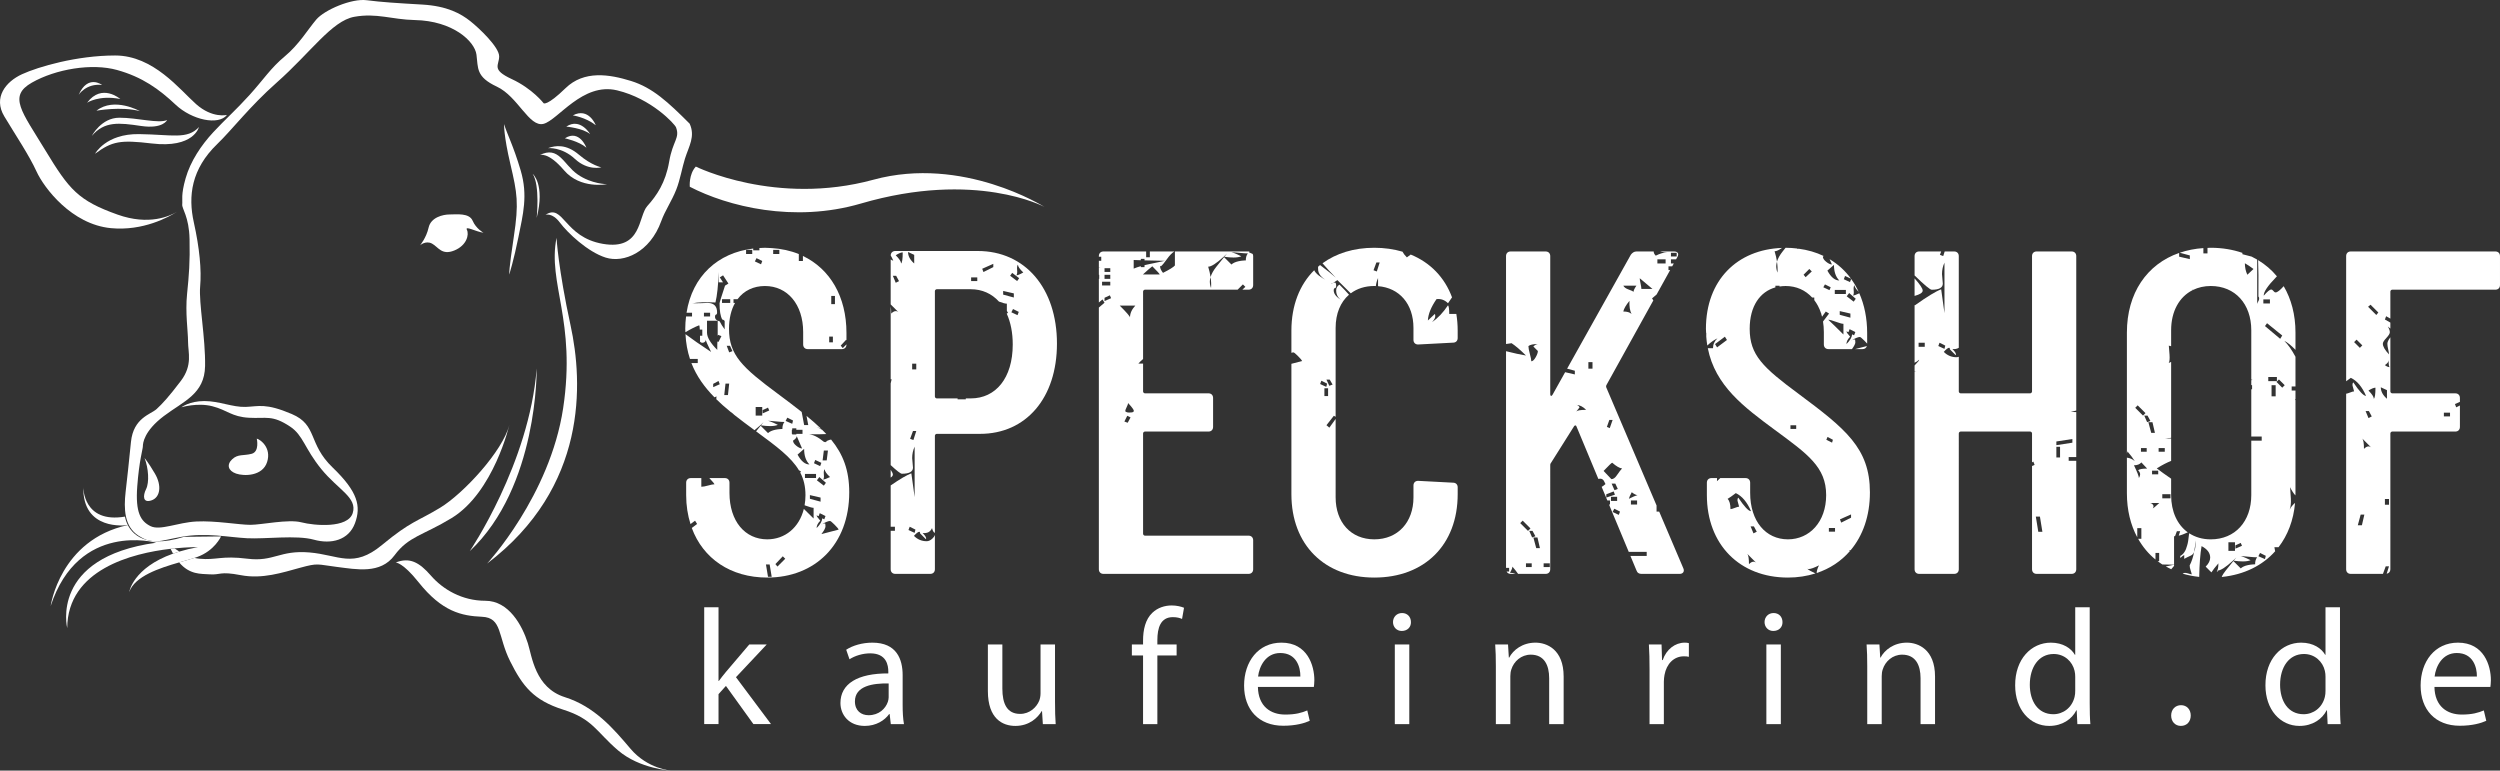 <?xml version="1.0" encoding="UTF-8"?> <svg xmlns="http://www.w3.org/2000/svg" xmlns:xlink="http://www.w3.org/1999/xlink" version="1.1" id="Layer_1" x="0px" y="0px" width="467.585px" height="144.13px" viewBox="0 0 467.585 144.13" xml:space="preserve"><rect x="0" y="0" width="467.585" height="144.13" fill="#333333" stroke="none"/> <g> <path fill="#FFFFFF" d="M134.387,127.368h0.062c0.369-0.523,0.893-1.17,1.323-1.692l4.371-5.141h3.262l-5.755,6.125l6.556,8.771 h-3.293l-5.14-7.141l-1.385,1.539v5.602h-2.678V113.58h2.678V127.368z"></path> <path fill="#FFFFFF" d="M166.61,135.432l-0.216-1.877h-0.092c-0.831,1.169-2.431,2.216-4.555,2.216 c-3.016,0-4.555-2.124-4.555-4.278c0-3.601,3.201-5.57,8.956-5.54v-0.308c0-1.231-0.338-3.447-3.385-3.447 c-1.385,0-2.832,0.431-3.878,1.108l-0.616-1.785c1.231-0.8,3.016-1.323,4.894-1.323c4.555,0,5.663,3.108,5.663,6.094v5.57 c0,1.293,0.062,2.555,0.246,3.57H166.61z M166.209,127.83c-2.955-0.062-6.309,0.461-6.309,3.354c0,1.754,1.169,2.585,2.554,2.585 c1.939,0,3.17-1.23,3.601-2.493c0.092-0.276,0.154-0.584,0.154-0.861V127.83z"></path> <path fill="#FFFFFF" d="M197.325,131.369c0,1.539,0.031,2.893,0.123,4.063h-2.4L194.893,133h-0.062 c-0.708,1.2-2.277,2.771-4.924,2.771c-2.339,0-5.14-1.293-5.14-6.525v-8.71h2.708v8.249c0,2.831,0.862,4.739,3.324,4.739 c1.816,0,3.078-1.262,3.57-2.462c0.154-0.4,0.246-0.893,0.246-1.385v-9.142h2.708V131.369z"></path> <path fill="#FFFFFF" d="M213.79,135.432v-12.834h-2.093v-2.063h2.093v-0.707c0-2.093,0.461-4.001,1.723-5.202 c1.016-0.984,2.37-1.385,3.632-1.385c0.954,0,1.785,0.216,2.308,0.431l-0.369,2.094c-0.4-0.186-0.954-0.339-1.724-0.339 c-2.308,0-2.893,2.031-2.893,4.309v0.8h3.601v2.063h-3.601v12.834H213.79z"></path> <path fill="#FFFFFF" d="M235.272,128.476c0.062,3.663,2.4,5.171,5.109,5.171c1.938,0,3.108-0.339,4.124-0.77l0.461,1.939 c-0.954,0.431-2.585,0.923-4.955,0.923c-4.586,0-7.324-3.016-7.324-7.51c0-4.493,2.646-8.032,6.986-8.032 c4.862,0,6.155,4.277,6.155,7.017c0,0.555-0.062,0.985-0.093,1.262H235.272z M243.212,126.537c0.03-1.724-0.708-4.401-3.755-4.401 c-2.739,0-3.939,2.524-4.155,4.401H243.212z"></path> <path fill="#FFFFFF" d="M263.893,116.35c0.031,0.924-0.646,1.662-1.724,1.662c-0.954,0-1.631-0.738-1.631-1.662 c0-0.954,0.708-1.692,1.692-1.692C263.247,114.657,263.893,115.396,263.893,116.35z M260.877,135.432v-14.896h2.708v14.896H260.877 z"></path> <path fill="#FFFFFF" d="M279.775,124.567c0-1.539-0.031-2.801-0.123-4.032h2.4l0.153,2.463h0.062 c0.739-1.416,2.463-2.801,4.925-2.801c2.062,0,5.263,1.23,5.263,6.34v8.895h-2.708v-8.587c0-2.4-0.893-4.401-3.447-4.401 c-1.785,0-3.17,1.263-3.632,2.771c-0.123,0.338-0.185,0.8-0.185,1.262v8.956h-2.708V124.567z"></path> <path fill="#FFFFFF" d="M308.52,125.183c0-1.754-0.031-3.262-0.123-4.647h2.369l0.093,2.924h0.123c0.677-2,2.309-3.262,4.124-3.262 c0.308,0,0.523,0.03,0.77,0.092v2.555c-0.277-0.062-0.554-0.092-0.924-0.092c-1.908,0-3.262,1.446-3.631,3.478 c-0.062,0.369-0.123,0.8-0.123,1.262v7.94h-2.678V125.183z"></path> <path fill="#FFFFFF" d="M333.386,116.35c0.031,0.924-0.646,1.662-1.724,1.662c-0.954,0-1.631-0.738-1.631-1.662 c0-0.954,0.708-1.692,1.692-1.692C332.74,114.657,333.386,115.396,333.386,116.35z M330.371,135.432v-14.896h2.708v14.896H330.371z "></path> <path fill="#FFFFFF" d="M349.237,124.567c0-1.539-0.031-2.801-0.123-4.032h2.4l0.153,2.463h0.062 c0.739-1.416,2.463-2.801,4.925-2.801c2.062,0,5.263,1.23,5.263,6.34v8.895h-2.708v-8.587c0-2.4-0.893-4.401-3.447-4.401 c-1.785,0-3.17,1.263-3.632,2.771c-0.123,0.338-0.185,0.8-0.185,1.262v8.956h-2.708V124.567z"></path> <path fill="#FFFFFF" d="M390.846,113.58v18.005c0,1.323,0.031,2.831,0.123,3.847h-2.432l-0.123-2.585h-0.062 c-0.831,1.662-2.646,2.924-5.078,2.924c-3.601,0-6.37-3.047-6.37-7.571c-0.031-4.955,3.047-8.002,6.678-8.002 c2.278,0,3.816,1.077,4.494,2.277h0.062v-8.895H390.846z M388.138,126.599c0-0.339-0.031-0.8-0.123-1.139 c-0.4-1.724-1.878-3.14-3.909-3.14c-2.801,0-4.463,2.463-4.463,5.756c0,3.016,1.478,5.509,4.401,5.509 c1.816,0,3.478-1.2,3.971-3.231c0.092-0.369,0.123-0.738,0.123-1.17V126.599z"></path> <path fill="#FFFFFF" d="M406.081,133.831c0-1.139,0.77-1.938,1.847-1.938s1.815,0.8,1.815,1.938c0,1.108-0.708,1.939-1.847,1.939 C406.819,135.771,406.081,134.939,406.081,133.831z"></path> <path fill="#FFFFFF" d="M437.657,113.58v18.005c0,1.323,0.031,2.831,0.123,3.847h-2.432l-0.123-2.585h-0.062 c-0.831,1.662-2.646,2.924-5.078,2.924c-3.601,0-6.37-3.047-6.37-7.571c-0.031-4.955,3.047-8.002,6.678-8.002 c2.278,0,3.816,1.077,4.494,2.277h0.062v-8.895H437.657z M434.949,126.599c0-0.339-0.031-0.8-0.123-1.139 c-0.4-1.724-1.878-3.14-3.909-3.14c-2.801,0-4.463,2.463-4.463,5.756c0,3.016,1.478,5.509,4.401,5.509 c1.816,0,3.478-1.2,3.971-3.231c0.092-0.369,0.123-0.738,0.123-1.17V126.599z"></path> <path fill="#FFFFFF" d="M455.323,128.476c0.062,3.663,2.4,5.171,5.109,5.171c1.938,0,3.108-0.339,4.124-0.77l0.461,1.939 c-0.954,0.431-2.585,0.923-4.955,0.923c-4.586,0-7.324-3.016-7.324-7.51c0-4.493,2.646-8.032,6.986-8.032 c4.862,0,6.155,4.277,6.155,7.017c0,0.555-0.062,0.985-0.093,1.262H455.323z M463.263,126.537c0.03-1.724-0.708-4.401-3.755-4.401 c-2.739,0-3.939,2.524-4.155,4.401H463.263z"></path> </g> <path fill="#FFFFFF" d="M128.991,23.135c-4.045-4.046-6.936-6.743-10.98-7.995c-4.047-1.253-8.766-2.023-12.235,1.349 c-3.467,3.371-4.092,2.826-4.092,2.826s-2.082-2.715-5.972-4.525c-3.891-1.809-2.352-2.533-2.352-4.253 c0-1.719-3.711-5.249-5.43-6.606c-1.72-1.358-4.253-2.805-8.959-3.077c-4.707-0.271-7.603-0.452-10.408-0.814 c-2.804-0.363-7.875,1.809-9.412,3.619c-1.539,1.81-3.258,4.706-5.883,6.878c-2.623,2.172-3.982,4.344-6.605,7.24 c-2.625,2.896-4.526,4.525-6.787,6.968c-2.264,2.443-4.254,5.429-5.158,8.597c-0.907,3.167-0.545,4.073-0.635,4.887 c-0.09,0.815,1.279,2.254,1.369,6.507c0.092,4.253-0.102,6.705-0.463,10.234c-0.363,3.53,0.182,6.969,0.182,8.96 c0,1.991,0.904,4.344-1.358,7.33c-2.263,2.986-3.439,4.253-4.525,5.25c-1.086,0.994-4.342,1.627-4.795,6.151 s-0.635,6.153-0.996,9.321c-0.361,3.168-0.272,6.516,2.443,8.234c0.559,0.354,1.036,0.6,1.483,0.768 c0.574,0.155,1.232,0.249,1.98,0.264c1.087-0.086,2.405-0.456,4.592-0.85c4.523-0.814,8.777,0.09,12.217,0.271 c3.437,0.182,9.23-0.634,12.488,0.271s6.516,0.091,7.691-3.076c1.176-3.168,0.543-5.883-4.162-10.408 c-4.707-4.523-2.773-7.939-7.66-10.021c-4.887-2.08-6.162-1.42-8.605-1.329c-2.444,0.091-4.938-1.095-7.744-1.095 c-2.805,0-4.303,1.172-4.303,1.172s3.004-0.924,5.81-0.198c2.805,0.724,3.588,1.97,6.846,2.151s4.318-0.584,7.682,1.646 c2.474,1.641,2.674,4.063,5.841,7.954c3.166,3.891,6.782,5.329,5.875,8.226c-0.904,2.896-7.16,2.365-9.603,1.732 c-2.443-0.635-7.461,0.469-9.543,0.469s-6.563-0.807-10.092-0.626c-3.529,0.18-6.795,1.767-8.603,0.86 c-1.811-0.904-2.825-2.525-2.461-7.412c0.361-4.887,1.052-6.984,1.052-7.527s0.2-2.826,3.911-5.632 c3.711-2.805,7.634-4.114,7.724-9.364c0.09-5.249-1.193-11.795-0.922-14.872c0.272-3.078-0.103-7.141-1.189-12.027 c-1.086-4.887-0.471-9.953,4.414-14.65c2.689-2.586,6.055-7.014,11.086-11.462C58.116,9.819,62.057,3.901,66.262,3.143 C70.47,2.386,73.27,3.661,77.589,3.75c7.091,0.145,11.189,3.947,11.527,6.471c0.336,2.523-0.137,4.135,3.816,5.985 c3.955,1.851,6.026,7.632,8.721,6.958c2.697-0.675,7.297-7.81,13.752-6.269c6.453,1.541,10.809,6.318,11.035,6.923 c0.764,2.038-0.609,2.472-1.284,6.421c-0.675,3.949-2.352,6.368-4.087,8.294c-1.734,1.927-0.971,8.33-8.293,7.078 c-7.32-1.252-7.385-7.642-10.756-5.426c0,0,1.252-0.482,2.698,1.445c1.443,1.926,5.201,5.49,8.572,6.55 c3.371,1.059,8.271-0.96,10.39-6.836c0.709-1.968,1.924-3.655,2.811-5.904c0.71-1.798,1.111-4.167,1.617-5.763 C128.857,27.309,130.076,25.53,128.991,23.135"></path> <path fill="#FFFFFF" d="M91.104,105.408c18.842-14.295,17.934-33.862,15.615-44.53c-2.318-10.668-2.629-16.389-2.629-16.389 c-1.701,8.502,3.711,15.462,1.239,31.851C102.854,92.729,91.104,105.408,91.104,105.408"></path> <path fill="#FFFFFF" d="M100.379,68.92C98.988,86.7,87.856,103.09,87.856,103.09C100.69,91.029,100.379,68.92,100.379,68.92"></path> <path fill="#FFFFFF" d="M39.153,107.419c2.164,0.154,1.855-0.619,5.877,0.154c4.019,0.773,7.73-0.464,11.131-1.392 c3.402-0.928,3.092-0.618,6.803-0.154c3.71,0.464,8.195,1.392,10.824-2.164c2.629-3.557,5.316-3.705,10.668-6.958 c7.884-4.793,10.822-17.472,10.822-17.472c-1.236,4.948-8.615,12.895-12.943,15.523c-4.33,2.629-5.461,2.479-10.873,6.962 c-5.411,4.484-8.041,1.872-13.608,1.407c-5.566-0.463-6.629,1.793-11.578,1.174c-4.947-0.619-5.75,0.309-8.996,0 c-0.312-0.029-0.615-0.086-0.913-0.154c-0.802,0.26-1.792,0.534-2.87,0.844C35.475,107.515,37.564,107.306,39.153,107.419"></path> <path fill="#FFFFFF" d="M32.645,102.563c-0.241,0.024-0.488,0.051-0.742,0.081c0.153,0.322,0.308,0.622,0.464,0.902 c0.373-0.134,0.765-0.261,1.173-0.384C33.207,102.961,32.909,102.757,32.645,102.563"></path> <path fill="#FFFFFF" d="M47.057,84.879c-1.535,0.398-2.559,0-3.639,1.024c-1.082,1.022-0.74,2.161,0.739,2.673 c1.478,0.512,4.947,0.512,5.8-2.16c0.854-2.674-1.25-4.209-1.933-4.379C48.024,82.037,48.592,84.481,47.057,84.879"></path> <path fill="#FFFFFF" d="M28.346,93.581c1.65-0.568,1.934-2.787,0.627-5.005c-1.309-2.219-1.934-2.9-1.934-2.9 c0.739,1.877,0.911,4.55,0.284,5.801C26.698,92.727,26.698,94.149,28.346,93.581"></path> <path fill="#FFFFFF" d="M95.245,51.34c0,0,0.855-2.674,1.711-6.952c0.855-4.277,1.818-7.807,0.428-12.512 c-1.391-4.706-2.567-6.845-3.102-8.663c0,0-0.105,2.032,1.178,7.486c1.283,5.454,1.603,7.272,0.64,13.582 C95.138,50.591,95.245,51.34,95.245,51.34"></path> <path fill="#FFFFFF" d="M99.629,32.517c1.391,2.139,0.748,8.235,0.748,8.235C101.981,34.442,99.629,32.517,99.629,32.517"></path> <path fill="#FFFFFF" d="M90.432,43.533c0,0-1.391-0.748-2.031-2.246c-0.643-1.497-2.996-1.176-4.28-1.176 c-1.283,0-3.529,0.535-3.957,2.46c-0.427,1.924-1.603,3.315-1.603,3.315s1.068-0.962,2.246-0.321 c1.176,0.642,1.816,2.246,4.17,1.283c2.353-0.962,2.781-2.994,2.353-3.85C86.903,42.143,88.934,43.319,90.432,43.533"></path> <path fill="#FFFFFF" d="M105.497,31.853c3.064,3.588,8.031,2.593,8.031,2.593s-2.888,0-5.513-1.838 c-2.627-1.838-3.5-5.426-7.09-3.588C100.924,29.02,102.434,28.265,105.497,31.853"></path> <path fill="#FFFFFF" d="M102.499,27.708c0,0,2.576-0.264,5.025,2.012c2.452,2.276,4.954,1.576,4.954,1.576s-1.838-0.351-4.202-2.363 C105.913,26.919,103.898,27.184,102.499,27.708"></path> <path fill="#FFFFFF" d="M109.676,27.62c0,0-1.312-3.501-4.025-1.75C105.651,25.87,108.272,26.412,109.676,27.62"></path> <path fill="#FFFFFF" d="M110.375,25.082c0,0-1.836-3.151-4.463-1.4C105.913,23.682,109.019,23.958,110.375,25.082"></path> <path fill="#FFFFFF" d="M107.139,21.581c0,0,2.412,0.351,4.287,1.838C111.426,23.418,110.116,20.006,107.139,21.581"></path> <path fill="#FFFFFF" d="M33.104,39.605c0.334-0.203,0.514-0.347,0.514-0.347S33.435,39.395,33.104,39.605"></path> <path fill="#FFFFFF" d="M20.752,42.672c6.038,0.575,10.829-2.093,12.351-3.067c-1.334,0.813-5.247,2.629-11.126,0.529 c-7.352-2.626-9.014-4.639-13.477-11.99c-4.465-7.352-7.002-10.152-2.539-12.69c4.465-2.538,11.203-3.677,15.93-2.364 c4.724,1.313,7.875,3.589,10.939,6.477c3.063,2.888,8.051,3.938,9.627,1.925c0,0-2.713,0.701-5.775-2.012 c-3.065-2.714-7.967-9.102-15.143-9.102c-7.176,0-14.351,2.1-17.416,3.5c-3.062,1.4-5.424,4.377-3.324,7.877 c2.099,3.5,4.637,7.264,6.037,10.327S13.4,41.972,20.752,42.672"></path> <path fill="#FFFFFF" d="M28.368,26.832c7.912,0.945,8.838-3.063,8.838-3.063c-2.188,2.362-4.988,1.4-11.201,1.313 c-6.215-0.088-8.227,3.675-8.227,3.675C20.959,26.416,22.502,26.131,28.368,26.832"></path> <path fill="#FFFFFF" d="M26.374,23.559c4.115,0.612,4.881-1.104,4.881-1.104c-1.662,0.701-5.514-0.438-8.926-0.438 c-3.414,0-5.164,3.414-5.164,3.414C19.525,22.631,22.261,22.947,26.374,23.559"></path> <path fill="#FFFFFF" d="M26.178,20.792c0,0-4.812-2.713-8.139-0.087C18.039,20.706,22.664,19.85,26.178,20.792"></path> <path fill="#FFFFFF" d="M22.502,18.517c0,0-3.463-3.017-6.213,0.7C16.29,19.217,18.478,17.729,22.502,18.517"></path> <path fill="#FFFFFF" d="M19.09,15.892c0,0-2.652-2.055-4.377,1.838C14.713,17.729,16.113,15.542,19.09,15.892"></path> <path fill="#FFFFFF" d="M117.921,140.037c-3.216-3.801-6.724-7.894-12.278-9.647c-5.555-1.754-6.14-7.602-6.92-10.084 c-1.058-3.369-3.578-7.941-7.94-7.941c-4.361,0-7.939-2.123-10.177-4.695c-2.237-2.573-4.026-3.468-6.598-2.461 c0,0,1.303-0.048,4.268,3.674c4.41,5.537,8.058,6.304,11.878,6.473c3.809,0.168,2.917,3.633,5.256,8.311 c2.338,4.678,4.385,7.309,9.94,9.063c5.554,1.754,6.139,4.093,10.232,7.601c4.093,3.508,9.941,3.801,9.941,3.801 S121.137,143.838,117.921,140.037"></path> <path fill="#FFFFFF" d="M195.333,38.695c0,0-15.23-9.647-31.967-5.083c-18.265,4.981-33.225-2.457-33.225-2.457 c-1.344,1.469-1.128,3.774-1.128,3.774c7.066,3.668,19.468,6.808,31.992,3.143C182.519,31.776,195.333,38.695,195.333,38.695"></path> <path fill="#FFFFFF" d="M182.869,46.945h-15.421c-0.508,0-0.844,0.335-0.857,0.836c0.169,0.301,0.334,0.611,0.482,0.961 c-0.133,0-0.298-0.079-0.486-0.22v8.412l1.484,1.484c-0.154-0.154-0.334-0.231-0.539-0.231c-0.256,0-0.537,0.153-0.844,0.461 c0-0.575-0.037-1.016-0.101-1.349v13.64h0.178l-0.178,0.768v15.281c1.149,1.068,1.857,1.617,2.098,1.617 c1.382,0,2.074-0.385,2.074-1.152c0-0.205-0.026-0.5-0.076-0.883c-0.051-0.385-0.077-0.68-0.077-0.883 c0-0.77,0.153-1.486,0.461-2.15v9.447l-0.615-4.455c-0.816,0.3-2.109,1.058-3.865,2.263v7.725h0.793v0.767h-0.793v7.192 c0,0.517,0.344,0.861,0.861,0.861h6.547c0.518,0,0.862-0.345,0.862-0.861v-6.407c-0.083,0.225-0.231,0.445-0.462,0.66 c-0.359,0.332-0.716,0.5-1.074,0.5c-0.922,0-1.717-0.334-2.381-1c0.461-0.512,0.793-0.768,0.998-0.768 c0.102,0,0.155,0.102,0.155,0.307l1.074,1.076c0.152-0.205-0.051-0.59-0.613-1.152c0.869,0.102,1.457-0.205,1.765-0.922 c0.136,0.549,0.317,0.84,0.538,0.897V81.492c0-0.172,0.173-0.346,0.345-0.346h8.098c8.615,0,14.387-6.719,14.387-16.884 C197.687,53.924,191.743,46.945,182.869,46.945 M167.532,52.889l-0.537-1.305h0.615l0.537,0.998L167.532,52.889z M168.532,49.279 c0-0.359-0.334-0.871-1-1.537c0.563-0.359,0.998-0.537,1.307-0.537C168.838,48.433,168.734,49.125,168.532,49.279 M170.988,47.666 v1.613c-0.769-0.666-1.152-1.383-1.152-2.15L170.988,47.666z M171.066,99.666l-1.152-0.537l0.231-0.612l1.074,0.536L171.066,99.666z M170.836,82.307l-0.615-0.23l0.537-1.459h0.615L170.836,82.307z M171.374,69.096h-0.768V68.02h0.768V69.096z M187.625,54.416 l1.996,0.459v0.769l-1.996-0.539V54.416z M185.782,49.346v0.613l-1.844,0.922l-0.23-0.614L185.782,49.346z M181.633,51.881h1.152 v0.691h-1.152V51.881z M181.577,74.514h-0.941v0.18h-1.535v-0.18h-3.899c-0.172,0-0.345-0.172-0.345-0.345V54.44 c0-0.172,0.173-0.344,0.345-0.344h6.375c2.11,0,3.914,0.823,5.262,2.31c0.006,0.002,0.011,0.004,0.017,0.006 c0.666,0.256,1.153,0.385,1.461,0.385v1.335l0.217,0.403l-0.217,0.082v0.096c0.704,1.571,1.1,3.495,1.1,5.721 C189.417,70.723,186.229,74.514,181.577,74.514 M190.313,58.947l-1.152-0.537l0.309-0.615l1.074,0.537L190.313,58.947z M190.236,52.572l-1.306-1l0.384-0.537l1.307,0.998L190.236,52.572z M190.083,51.496c0.152-0.154,0.205-0.486,0.154-0.998 c-0.05-0.512,0-0.846,0.155-0.998c0,0.357,0.332,0.844,0.998,1.459C190.773,51.316,190.338,51.496,190.083,51.496"></path> <path fill="#FFFFFF" d="M154.858,82.385l-0.234,0.104l-0.153,0.236l-0.158-0.1l-0.146,0.066c-1.178-0.973-2.176-1.459-2.995-1.459 c1.803,0,2.92-0.017,3.374-0.049c-0.245-0.265-0.508-0.527-0.774-0.793c-0.299-0.17-0.641-0.348-1.064-0.541 c0.316,0.111,0.592,0.229,0.873,0.346c-0.817-0.793-1.736-1.593-2.737-2.414l0.323,1.717h-0.768l-0.46-2.45 c-1.339-1.063-2.825-2.179-4.458-3.396c-6.634-4.911-9.133-7.237-9.133-12.147c0-1.963,0.412-3.589,1.133-4.852h-0.289v-0.692h0.747 c1.206-1.613,3.011-2.468,5.13-2.468c4.221,0,7.15,3.446,7.15,8.615v2.326c0,0.517,0.345,0.862,0.862,0.862h6.375 c0.517,0,0.861-0.345,0.861-0.862v-0.027l-0.693,0.695l-0.383-0.461l0.998-1.076l0.078,0.079v-1.363 c0-6.804-3.064-11.979-8.145-14.408v0.946h-0.767v-1.301c-1.544-0.629-3.262-1.004-5.118-1.122c-0.021,0.011-0.038,0.018-0.06,0.029 c0.002-0.009,0.006-0.022,0.008-0.031c-0.385-0.024-0.769-0.051-1.166-0.051c-0.353,0-0.693,0.024-1.037,0.043v0.435h-1.153v-0.335 c-6.607,0.787-11.398,5.155-12.474,12.01h1.029v0.692h-1.119c-0.09,0.748-0.15,1.514-0.15,2.317c0,0.219,0.019,0.423,0.027,0.638 c0.966-0.584,1.83-1.025,2.584-1.306c0.049,0.049,0.086,0.321,0.112,0.808h0.466v1.152h-0.432c0.004,0.332,0.008,0.696,0.008,1.112 c0.203,0.204,0.434,0.254,0.69,0.153c0.256-0.102,0.384-0.281,0.384-0.537c0,0.203,0.332,0.972,0.998,2.304 c-2.092-1.38-3.676-2.481-4.796-3.329c0.084,1.695,0.375,3.229,0.839,4.632h1.459V67.9h-1.191c0.963,2.477,2.48,4.545,4.314,6.412 c0.131-0.059,0.247-0.1,0.385-0.169c-0.011,0.133-0.024,0.243-0.036,0.367h0.026l-0.037,0.109c-0.001,0.013-0.002,0.023-0.004,0.037 c0.389,0.381,0.79,0.756,1.202,1.123c0-0.009,0.002-0.016,0.002-0.023v0.025c0.488,0.435,0.994,0.858,1.509,1.279 c0.258,0.165,0.477,0.342,0.654,0.531c1.183,0.938,2.421,1.854,3.673,2.779c0.041,0.031,0.08,0.059,0.121,0.09 c0.325-0.256,0.679-0.555,1.068-0.911l-0.006-0.007c0.004,0.001,0.008,0.001,0.013,0.002c0.202-0.186,0.411-0.383,0.63-0.594 c-0.049,0.047-0.222,0.254-0.51,0.606c0.656,0.089,1.232,0.138,1.711,0.138c0.613,0,1.099-0.078,1.459-0.23 c-1.127-0.563-1.819-0.818-2.072-0.768c0.357,0,0.908,0.037,1.65,0.115c0.742,0.076,1.293,0.115,1.652,0.115 c-0.257,0.307-0.384,0.742-0.384,1.307h0.845c-1.742-0.053-2.922,0.203-3.535,0.768l-1.379-1.379 c-0.219,0.27-0.506,0.625-0.849,1.054c3.834,2.819,6.562,4.837,8.015,7.288l0.36,0.18l-0.11,0.256c0.639,1.228,0.97,2.58,0.97,4.205 c0,0.665-0.059,1.298-0.163,1.898c0.086,0.03,0.166,0.057,0.262,0.092c0.691,0.256,1.164,0.385,1.421,0.385v1.998 c-0.705-0.704-1.305-1.296-1.824-1.798c-0.873,3.516-3.543,5.695-6.846,5.695c-4.136,0-7.065-3.36-7.065-8.701v-1.896 c0-0.517-0.345-0.861-0.862-0.861h-2.904c0.027,0.029,0.046,0.056,0.076,0.086c0.537,0.563,0.832,0.922,0.882,1.076 c-0.255,0-0.652,0.076-1.189,0.23c-0.539,0.152-0.961,0.23-1.268,0.23v-1.623h-1.972c-0.517,0-0.862,0.345-0.862,0.861v2.326 c0,1.956,0.291,3.766,0.811,5.419l0.852-0.638l0.384,0.615l-0.999,0.749c2.111,5.721,7.272,9.275,14.116,9.275 c8.96,0,15.335-6.203,15.335-15.938c0-4.142-1.147-7.118-3.395-9.878C155.229,82.252,155.026,82.3,154.858,82.385 M155.473,55.346 h0.691v1.537h-0.691V55.346z M155.088,62.951h0.691v1.074h-0.691V62.951z M144.61,46.734h1.152v0.768h-1.152V46.734z M141.493,48.282l1.076,0.537l-0.231,0.615l-1.152-0.539L141.493,48.282z M139.542,46.734h1.152v0.768h-1.152V46.734z M136.577,56.653h-1.535v-0.691h1.535V56.653z M131.661,58.496h1.152v0.691h-1.152V58.496z M133.389,72.406v-0.613l1-0.537 l0.231,0.613L133.389,72.406z M134.395,63.938l-0.213-0.053l-0.027,0.637v0.922c-1.281-1.282-1.92-2.356-1.92-3.227v-2.227h1.998 v2.766l-0.004,0.063l0.088-0.186l0.615,0.231L134.395,63.938z M134.6,60.1c-0.568-0.127-0.865-0.401-0.865-0.836 c0-0.258,0.062-0.399,0.191-0.424s0.194-0.166,0.194-0.422c0-1.127-0.565-1.715-1.69-1.765c-0.974,0.05-1.947,0.076-2.92,0.076 c1.024-0.205,2.459-0.256,4.303-0.153c0.305-1.23,0.51-3.125,0.613-5.685v1.92h0.804l-0.604-0.931l0.613-0.385l1,1.537l-0.615,0.383 l-0.011-0.015c-0.687,2.07-1.032,3.188-1.032,3.329c0,1.416,0.167,2.421,0.5,3.021c0.324,0.101,0.489,0.231,0.457,0.396v1.459 C135.13,61.049,134.821,60.548,134.6,60.1 M136.153,73.895h-0.692l0.231-2.152h0.691L136.153,73.895z M136.383,65.906l-0.461-1.229 h0.614l0.461,0.998L136.383,65.906z M142.565,77.73h-1.23v-1.613h1.23V77.73z M142.645,77.314v-0.615l0.998-0.461l0.231,0.539 L142.645,77.314z M143.643,107.885l-0.383-2.305h0.692l0.383,2.305H143.643z M145.411,105.965l-0.385-0.461l1.383-1.459l0.461,0.461 L145.411,105.965z M155.243,89.221c-0.616,0.307-1.051,0.461-1.307,0.461c0.152-0.104,0.205-0.41,0.154-0.922 c-0.05-0.512,0-0.846,0.155-0.998C154.245,88.119,154.577,88.605,155.243,89.221 M154.475,90.295l-0.385,0.539l-1.304-1l0.459-0.613 L154.475,90.295z M154.086,84.26h0.768l-0.23,1.844h-0.768L154.086,84.26z M152.473,86.027l1.153,0.537l-0.231,0.615l-1.152-0.539 L152.473,86.027z M146.942,78.729l0.309-0.613l1.074,0.537l-0.153,0.615L146.942,78.729z M148.1,81.154v-0.768h0.072v-0.275h0.768 v0.275h1.156v0.768h-1.156v0.109h-0.768v-0.109H148.1z M148.325,82.416c0.461-0.309,0.691-0.59,0.691-0.844 c0.051,0.152,0.385,0.92,1,2.303c-0.308,0-0.666-0.168-1.076-0.5S148.325,82.723,148.325,82.416 M149.17,85.027l1.229-1.074 c0,1.279,0.332,2.252,0.998,2.918C150.577,86.871,149.835,86.256,149.17,85.027 M150.553,88.639h2.074v0.768h-2.074V88.639z M151.479,93.291V92.6l1.996,0.461v0.77L151.479,93.291z M152.735,96.389l0.373,0.16l0.215-0.568l1.074,0.537l-0.23,0.615 l-0.372-0.186c-0.037,0.539-0.384,1.144-1.06,1.822c0-0.461,0.23-0.922,0.691-1.383C152.965,96.875,152.735,96.541,152.735,96.389 M156.856,99.053l-3.227,0.844c0.512-0.666,0.768-1.152,0.768-1.459c0-0.41-0.051-0.588-0.152-0.537 c-0.194,0.038-0.325,0.067-0.423,0.092c-0.04,0.022-0.075,0.038-0.116,0.063c-0.097,0-0.047-0.023,0.116-0.063 c0.652-0.364,1.13-0.553,1.421-0.553c0.101,0,0.384,0.23,0.845,0.691S156.805,98.898,156.856,99.053"></path> <path fill="#FFFFFF" d="M406.083,106.472c0.152-0.153,0.326-0.349,0.541-0.625v-0.226l-1.551,0.326 C405.402,106.133,405.738,106.31,406.083,106.472"></path> <path fill="#FFFFFF" d="M348.359,65.295c0.412,0,0.705-0.226,0.811-0.578l-2.211,0.578H348.359z"></path> <path fill="#FFFFFF" d="M466.722,47.032h-27.051c-0.518,0-0.861,0.345-0.861,0.861v23.418c0.254-0.178,0.545-0.392,0.873-0.645 c1.178,0.563,2.125,1.69,2.844,3.381c-0.461,0-1.256-0.846-2.383-2.535c-0.102,0.102-0.152,0.254-0.152,0.461 c0,0.102,0.025,0.228,0.076,0.383l0.229,0.846c-0.153,0-0.423,0.076-0.806,0.23c-0.309,0.122-0.521,0.184-0.682,0.207v32.837 c0,0.517,0.344,0.861,0.861,0.861h6.021l0.52-1.415h0.615l-0.439,1.386c0.416-0.071,0.693-0.377,0.693-0.832V81.062 c0-0.173,0.172-0.345,0.343-0.345h11.804c0.518,0,0.86-0.346,0.86-0.862v-4.018l-0.696,0.349l-0.23-0.613l0.927-0.412v-0.732 c0-0.518-0.343-0.861-0.86-0.861h-11.804c-0.171,0-0.343-0.173-0.343-0.345V63.083c-0.368,0.482-0.561,0.887-0.561,1.207 c0,0.256,0.051,0.602,0.151,1.037c0.103,0.434,0.155,0.754,0.155,0.959c-0.77-0.82-1.153-1.484-1.153-1.996 c0-0.258,0.218-0.615,0.653-1.076s0.654-0.82,0.654-1.074c0-0.309-0.129-0.666-0.385-1.076l0.484,0.392v-1.123l-1.021-0.574 l0.23-0.615l0.791,0.445v-5.063c0-0.172,0.172-0.345,0.343-0.345h19.298c0.518,0,0.863-0.344,0.863-0.861v-5.428 C467.585,47.377,467.24,47.032,466.722,47.032 M441.375,65.059l-1.077-1.074l0.461-0.461l1.077,1.074L441.375,65.059z M457.087,77.186h1.152v0.691h-1.152V77.186z M441.756,98.241h-0.767l0.537-1.997h0.691L441.756,98.241z M442.986,83.492 c-0.256,0-0.537,0.152-0.844,0.461c0-1.023-0.104-1.664-0.307-1.92l1.689,1.689C443.371,83.568,443.191,83.492,442.986,83.492 M442.986,78.193l-0.537-1.305h0.615l0.537,0.998L442.986,78.193z M443.986,74.584c0-0.359-0.334-0.871-1-1.537 c0.562-0.359,0.998-0.537,1.307-0.537C444.292,73.738,444.189,74.43,443.986,74.584 M444.447,58.914l-1.537-1.537l0.461-0.383 l1.459,1.459L444.447,58.914z M446.828,94.4h-0.768v-1.075h0.768V94.4z M446.751,67.364c0,0.871,0.076,1.306,0.23,1.306 c-0.31,0-0.615-0.129-0.922-0.385C446.521,67.977,446.751,67.67,446.751,67.364 M446.443,72.971v1.613 c-0.771-0.666-1.152-1.383-1.152-2.15L446.443,72.971z"></path> <path fill="#FFFFFF" d="M233.618,47.2l0.069-0.139c-0.056-0.009-0.104-0.029-0.164-0.029h-13.776v2.619 c-0.256,0.306-0.998,0.767-2.227,1.383c-0.359-0.461-0.539-0.846-0.539-1.153c0-0.103,0.025-0.154,0.078-0.154l0.076,0.078 c0.256-0.207,0.641-0.668,1.153-1.385c0.472-0.663,0.924-1.119,1.353-1.388h-4.58v1.082h-0.691v-1.082h-7.985 c-0.516,0-0.861,0.345-0.861,0.861v0.121h0.447v0.768h-0.447v1.292c0.119,0.006,0.238,0.012,0.369,0.012 c-0.119,0-0.244,0.015-0.369,0.03v1.277h0.063v0.768h-0.063v4.419l0.678-0.578l0.383,0.614l-1.061,0.905v48.955 c0,0.517,0.345,0.861,0.861,0.861h27.138c0.517,0,0.862-0.345,0.862-0.861v-5.428c0-0.517-0.346-0.861-0.862-0.861h-19.384 c-0.172,0-0.344-0.172-0.344-0.345v-18.78c0-0.172,0.172-0.345,0.344-0.345h11.889c0.518,0,0.861-0.346,0.861-0.862v-5.427 c0-0.518-0.343-0.862-0.861-0.862h-11.889c-0.172,0-0.344-0.172-0.344-0.344v-5.214h-0.884c0.281-0.322,0.578-0.603,0.884-0.862 V54.526c0-0.172,0.172-0.345,0.344-0.345h17.337l0.988-0.99l0.462,0.461l-0.566,0.529h1.163c0.517,0,0.862-0.344,0.862-0.861v-5.428 c0-0.15-0.037-0.28-0.092-0.397L233.618,47.2z M206.585,50.164h1.076v0.691h-1.076V50.164z M206.585,51.393h1.076v0.768h-1.076 V51.393z M206.124,52.7h1.537v0.691h-1.537V52.7z M206.585,56.309v-0.615l0.998-0.461l0.23,0.539L206.585,56.309z M210.915,79.07 l-0.616-0.23l0.538-1.076l0.615,0.307L210.915,79.07z M211.452,77.148c-0.461,0.051-0.795-0.025-0.998-0.23 c0-0.154,0.088-0.41,0.267-0.768c0.18-0.359,0.27-0.615,0.27-0.768c0.715,0.768,1.074,1.254,1.074,1.459 C212.065,77.045,211.86,77.148,211.452,77.148 M211.348,59.381c0-0.205-0.64-0.947-1.922-2.226h2.92 C211.68,57.869,211.348,58.612,211.348,59.381 M212.038,50.241v-1.614c0.47,0.018,0.91,0.033,1.334,0.047v-0.252h0.691v0.276 c1.711,0.055,2.985,0.084,3.813,0.084l-2.918,0.613c-0.317,0.065-0.614,0.133-0.895,0.202v0.36h-0.691V49.78 C212.858,49.927,212.411,50.079,212.038,50.241 M213.757,51.34c0.714-0.666,1.304-1.178,1.765-1.535 c0.922,0.922,1.383,1.434,1.383,1.535H213.757z M230.319,49.473l-1.379-1.378c-0.334,0.41-0.81,1.004-1.435,1.786 c-0.558,0.696-0.91,1.34-1.088,1.941c0.11,0.728,0.144,1.415,0.089,2.053c-0.154-0.41-0.23-0.82-0.23-1.228 c0-0.263,0.057-0.541,0.141-0.825c-0.092-0.616-0.237-1.26-0.448-1.941c0.577,0,1.543-0.621,2.897-1.86l-0.006-0.007 c0.004,0.001,0.008,0.001,0.013,0.001c0.202-0.184,0.411-0.381,0.63-0.593c-0.049,0.047-0.222,0.254-0.51,0.607 c0.656,0.089,1.232,0.137,1.711,0.137c0.613,0,1.1-0.078,1.459-0.23c-1.127-0.563-1.819-0.818-2.073-0.768 c0.358,0,0.909,0.037,1.651,0.116c0.742,0.076,1.293,0.115,1.652,0.115c-0.258,0.306-0.385,0.742-0.385,1.306h0.846 C232.112,48.653,230.932,48.909,230.319,49.473"></path> <path fill="#FFFFFF" d="M425.626,54.69c-0.154,0-0.295-0.09-0.422-0.27c-0.129-0.18-0.27-0.267-0.422-0.267 c-0.258,0-0.719,0.382-1.383,1.152c-0.051-0.668,0.717-1.82,2.305-3.459c0.057-0.058,0.105-0.109,0.158-0.165 c-0.988-1.199-2.174-2.211-3.52-3.028c0.07,1.437,0.092,3.698,0.059,6.804c0.152,0.153,0.178,0.383,0.076,0.692 c-0.205,0.41-0.307,0.64-0.307,0.691v-8.284c-0.336-0.197-0.678-0.389-1.033-0.561l-1.732-0.45v-0.251 c-1.793-0.612-3.772-0.952-5.922-0.952c-0.207,0-0.404,0.02-0.607,0.026v1.025h-0.768v-0.992c-1.578,0.107-3.053,0.405-4.418,0.869 l1.883,0.506v0.691l-1.998-0.461v-0.698c-6.02,2.096-9.771,7.51-9.771,14.887v22.636c0.059-0.162,0.094-0.304,0.094-0.417 c0.613,0.717,1.074,1.332,1.383,1.844c-0.422-0.379-0.916-0.594-1.477-0.661v1.494c0.004,0.004,0.014,0.008,0.018,0.013 c-0.006,0.008-0.012,0.016-0.018,0.022v5.135c0,3.145,0.691,5.916,1.938,8.232v-1.714h0.767v1.996h-0.604 c0.852,1.502,1.935,2.81,3.244,3.875v-1.238h0.69v1.535h-0.292c0.287,0.217,0.574,0.435,0.881,0.63 c0.91,0.024,1.656,0.037,2.197,0.038v-4.799l-0.012-0.004l0.012-0.031v-0.488c0.055,0.004,0.125-0.008,0.184-0.008l0.344-0.932 h0.613l-0.268,0.841c0.479-0.107,1.049-0.323,1.695-0.626c-1.965-1.414-3.117-3.883-3.117-6.963V89.53 c-1.094-0.751-2.006-1.404-2.688-1.93c1.01-0.626,1.902-1.087,2.688-1.395v-4.201c-0.371,0.007-0.74,0.028-1.112,0.028 c0.325-0.065,0.706-0.109,1.112-0.143V67.688c-0.151,0.068-0.291,0.129-0.451,0.202c0.152-0.256,0.203-0.768,0.152-1.537 c-0.066-0.936-0.109-1.494-0.133-1.688c-0.008,0-0.013-0.002-0.02-0.002c0-0.106,0.007-0.101,0.02,0.002 c0.164,0.002,0.301,0.046,0.432,0.098v-2.999c0-3.536,1.523-6.259,4.047-7.512c-0.086-0.049-0.178-0.08-0.279-0.08 c0.117,0,0.234,0.022,0.352,0.044c0.963-0.464,2.063-0.723,3.289-0.723c4.565,0,7.582,3.36,7.582,8.271v9.234 c0.082,0.025,0.16,0.04,0.229,0.04c-0.068,0.019-0.148,0.048-0.229,0.076v0.924h0.149v0.768h-0.149v8.845h1.949v0.768h-1.949v10.188 c0,4.91-3.017,8.271-7.582,8.271c-1.557,0-2.92-0.413-4.043-1.148c-0.004,0.028-0.006,0.058-0.01,0.087h0.025l-0.035,0.108 c-0.096,0.965-0.209,1.663-0.34,2.06c-0.256,1.023-0.691,1.689-1.305,1.996c0,0.146,0.012,0.271,0.025,0.386 c0.247-0.249,0.488-0.439,0.723-0.569v0.727c0.299-0.172,0.709-0.376,1.248-0.619c0.258-0.12,0.457-0.34,0.6-0.653 c0.134-0.682,0.225-1.404,0.246-2.188c0.063,0.969-0.021,1.696-0.246,2.188c-0.18,0.922-0.448,1.761-0.83,2.497 c0,0.256,0.063,0.576,0.191,0.961c0.129,0.383,0.193,0.627,0.193,0.729c-0.053,0-0.334-0.078-0.846-0.23 c-0.359-0.102-0.641-0.076-0.844,0.078c0.002,0.003,0.004,0.005,0.006,0.008c0.975,0.288,2.004,0.49,3.084,0.607 c0.045-2.367,0.191-4.292,0.443-5.762c1.074,0.563,1.612,1.279,1.612,2.15c0,0.563-0.282,1.125-0.845,1.689l1.074,1.076 c0.256-0.41,0.691-0.975,1.307-1.69c0,0.767-0.104,1.253-0.307,1.46c0.064,0.031,0.133,0.082,0.201,0.137 c-0.023-0.083-0.039-0.16-0.066-0.244c0.578,0,1.545-0.621,2.898-1.86l-0.008-0.007c0.006,0.001,0.01,0.001,0.014,0.002 c0.201-0.185,0.41-0.382,0.629-0.594c-0.047,0.047-0.221,0.254-0.508,0.607c0.656,0.088,1.231,0.137,1.709,0.137 c0.613,0,1.1-0.078,1.459-0.23c-1.127-0.563-1.818-0.818-2.072-0.768c0.357,0,0.908,0.037,1.65,0.115 c0.742,0.076,1.293,0.115,1.652,0.115c-0.258,0.307-0.385,0.742-0.385,1.307h0.845c-1.741-0.052-2.921,0.203-3.534,0.768 l-1.377-1.378c-0.334,0.41-0.813,1.005-1.438,1.786c-0.309,0.386-0.541,0.753-0.733,1.11c0.019,0.026,0.036,0.055,0.054,0.08 c4.127-0.43,7.539-2.124,9.932-4.805l-0.143-0.757h0.768l0.002,0.009c1.718-2.228,2.807-5.03,3.095-8.297 c-0.427,0.36-0.772,0.777-1.017,1.267c0.203-0.512,0.281-1.203,0.23-2.074c-0.074-1.214-0.121-1.917-0.141-2.127 c-0.004-0.009-0.01-0.015-0.014-0.023c0-0.072,0.006-0.06,0.014,0.023c0.307,0.637,0.636,1.142,0.99,1.537 c0.002-0.134,0.016-0.262,0.016-0.397V74.867l-0.098-0.207h0.098v-1.613h-0.713v-0.768h0.713v-5.55 c-0.697-1.306-1.396-2.304-2.096-2.975c0.596,0.279,1.299,0.854,2.096,1.682v-3.241c0-3.334-0.789-6.259-2.202-8.669 C426.447,54.285,425.937,54.69,425.626,54.69 M399.818,75.813l1.459,1.459l-0.461,0.461l-1.459-1.459L399.818,75.813z M401.506,84.492h-1.073v-0.691h1.073V84.492z M399.896,87.947c0.254,0.256,0.383,0.512,0.383,0.77c0,0.203-0.078,0.434-0.231,0.691 c0-0.309-0.308-1.102-0.921-2.383c0.613,0,1.074-0.18,1.382-0.537l1.077,1.152C400.713,87.641,400.15,87.742,399.896,87.947 M401.046,77.732h0.615l0.537,0.998l-0.613,0.23L401.046,77.732z M402.583,78.961l0.461,1.998h-0.691l-0.537-1.998H402.583z M404.422,92.437h1.535v0.769h-1.535V92.437z M402.628,95.081c0.104-0.104,0.154-0.232,0.154-0.385c0-0.102-0.026-0.18-0.078-0.23 c-0.102-0.205-0.28-0.332-0.537-0.383h1.689C403.142,94.747,402.732,95.081,402.628,95.081 M403.66,88.717h-1.152v-0.691h1.152 V88.717z M404.888,84.492h-1.152v-0.691h1.152V84.492z M420.328,51.387c-0.309-0.666-0.461-1.383-0.461-2.15 c0.461,0.253,0.998,0.613,1.613,1.074L420.328,51.387z M418.019,103.035h-1.23v-1.613h1.23V103.035z M418.099,102.619v-0.615 l0.998-0.461l0.23,0.539L418.099,102.619z M426.857,62.754l-0.385,0.615l-2.843-2.381l0.384-0.537L426.857,62.754z M423.324,55.996 h1.229v0.768h-1.229V55.996z M423.626,104.572l-1.23-0.539l0.309-0.613l1.074,0.537L423.626,104.572z M424.244,70.514h1.613v0.768 h-1.613V70.514z M425.626,74.123h-0.768v-2.074h0.768V74.123z M427.318,72.049l-0.461,0.461l-1.076-1.076l0.461-0.461 L427.318,72.049z"></path> <path fill="#FFFFFF" d="M387.468,47.031h-6.548c-0.517,0-0.862,0.345-0.862,0.862v25.327c0,0.174-0.172,0.346-0.344,0.346h-13.01 c-0.172,0-0.344-0.172-0.344-0.346v-6.493c-0.141,0.053-0.283,0.087-0.426,0.087c-0.922,0-1.717-0.334-2.381-1 c0.461-0.512,0.793-0.767,0.998-0.767c0.102,0,0.154,0.101,0.154,0.306l1.074,1.076c0.152-0.205-0.051-0.589-0.613-1.152 c0.49,0.057,0.883-0.03,1.193-0.233V47.894c0-0.517-0.344-0.862-0.861-0.862h-1.775l-0.273,0.861l-0.616-0.23l0.233-0.631h-4.115 c-0.518,0-0.861,0.345-0.861,0.862v3.623c1.826,1.781,2.898,2.675,3.207,2.675c1.383,0,2.074-0.385,2.074-1.152 c0-0.205-0.025-0.5-0.077-0.883c-0.05-0.385-0.075-0.68-0.075-0.883c0-0.769,0.152-1.486,0.461-2.15v9.447l-0.615-4.455 c-0.973,0.357-2.611,1.355-4.916,2.996c-0.018-0.019-0.041-0.052-0.059-0.073v10.806c0.316-0.139,0.605-0.323,0.854-0.571 c0,0.152-0.18,0.397-0.537,0.731c-0.133,0.123-0.232,0.24-0.316,0.353v1.145h0.393c-0.131,0-0.262,0.028-0.393,0.065v36.908 c0,0.517,0.344,0.861,0.861,0.861h6.547c0.518,0,0.861-0.345,0.861-0.861V81.062c0-0.173,0.172-0.345,0.344-0.345h13.01 c0.172,0,0.344,0.172,0.344,0.345v5.409l0.25-0.135l0.23,0.613l-0.48,0.21v19.316c0,0.517,0.346,0.861,0.862,0.861h6.548 c0.516,0,0.861-0.345,0.861-0.861V86.182h-1.416V85.49h1.416v-8.413c-0.387-0.022-0.743-0.036-1.031-0.036 c0.365-0.088,0.693-0.17,1.031-0.254V47.894C388.33,47.376,387.984,47.031,387.468,47.031 M359.994,64.869h-1.151v-0.768h1.151 V64.869z M362.759,64.102l1.074,0.537l-0.152,0.614l-1.152-0.537L362.759,64.102z M381.23,99.471l-0.461-2.844h0.768l0.461,2.844 H381.23z M385.3,85.566h-0.691V83.57h0.691V85.566z M387.605,82.111v0.689l-2.996,0.461V82.57L387.605,82.111z"></path> <path fill="#FFFFFF" d="M310.324,95.686h-0.49v-1.147l-9.375-22.006c-0.086-0.173-0.086-0.344,0-0.516l8.77-15.83l-0.238-0.381 l0.852-0.727l2.533-4.572h-0.313v-0.692h0.695l0.299-0.539h-0.533v-0.767h0.959l0.244-0.443c0.346-0.603,0.086-1.033-0.604-1.033 h-2.6c0.33,0.111,0.764,0.169,1.309,0.169c-0.615,0-1.332,0.205-2.15,0.615c-0.258-0.257-0.385-0.513-0.385-0.767 c0-0.006,0.002-0.011,0.002-0.017h-3.24c-0.43,0-0.773,0.258-1.033,0.603l-11.92,21.315l1.443,0.388v0.691l-1.813-0.418 l-2.355,4.214c-0.174,0.344-0.432,0.258-0.432-0.087V47.893c0-0.517-0.344-0.861-0.861-0.861h-6.547 c-0.518,0-0.862,0.344-0.862,0.861V64.34l1.04-0.149c0.768,0.512,1.664,1.282,2.689,2.305c-0.967-0.156-2.213-0.427-3.729-0.81 v40.521h0.579v0.691h-0.471c0.137,0.269,0.398,0.438,0.754,0.438h0.941c-0.326-0.135-0.682-0.208-1.07-0.208 c0.307-0.512,0.461-0.896,0.461-1.152c0.431,0.505,0.785,0.957,1.066,1.36h5.148c0.518,0,0.861-0.345,0.861-0.861v-2.88h-0.01 c0.004-0.001,0.008-0.001,0.01-0.002V87.092c0-0.173,0-0.345,0.086-0.431l4.394-6.978c0.173-0.172,0.345-0.172,0.431,0.086 l4.086,9.806c0.117-0.025,0.23-0.047,0.334-0.047c0.356,0,0.613,0.18,0.768,0.539l0.23,0.461c-0.219,0.218-0.461,0.388-0.713,0.535 l1.059,2.537h0.5v0.768h-0.18l3.686,8.845h3.361v0.768h-3.043l1.111,2.667c0.174,0.518,0.518,0.689,0.949,0.689h7.15 c0.603,0,0.947-0.431,0.689-1.033L310.324,95.686z M312.523,47.279h1.076v0.691h-1.076V47.279z M309.988,48.508h1.537v0.768h-1.537 V48.508z M309.066,54.039h-2.072c0-0.207-0.053-0.539-0.154-1c-0.104-0.461-0.154-0.795-0.154-0.998 C307.197,52.451,307.992,53.117,309.066,54.039 M306.072,53.424c-0.359,0.512-0.539,0.894-0.539,1.152 c-0.102-0.103-0.41-0.244-0.922-0.424c-0.512-0.179-0.846-0.422-0.998-0.728H306.072z M304.765,56.266 c-0.051,1.023,0.076,1.843,0.385,2.459c-0.309-0.309-0.82-0.461-1.537-0.461C303.714,57.75,304.099,57.084,304.765,56.266 M287.634,64.346c-0.309,0.05-0.59,0.203-0.844,0.461l0.844,0.845c0,0.307-0.141,0.703-0.422,1.19 c-0.281,0.486-0.551,0.73-0.807,0.73c0-0.258-0.09-0.718-0.271-1.383c-0.179-0.666-0.267-1.152-0.267-1.459 C286.175,64.473,286.763,64.346,287.634,64.346 M284.792,97.375l1.459,1.459l-0.461,0.461l-1.459-1.459L284.792,97.375z M286.482,106.055h-1.074v-0.69h1.074V106.055z M286.021,99.295h0.614l0.538,0.998l-0.613,0.23L286.021,99.295z M287.328,102.521 l-0.537-1.998h0.768l0.461,1.998H287.328z M289.863,106.055h-1.152v-0.69h1.152V106.055z M294.818,76.965l0.613-0.77 c-0.154-0.309-0.359-0.461-0.613-0.461c0.613,0,1.229,0.307,1.844,0.922C295.635,76.656,295.021,76.758,294.818,76.965 M297.851,68.955h-0.769v-1.229h0.769V68.955z M301.001,78.541h0.615l-0.539,1.535l-0.537-0.23L301.001,78.541z M300.431,93.063 v-0.614l1.383-0.537l0.23,0.613L300.431,93.063z M301.428,90.45h0.692l0.461,1l-0.615,0.23L301.428,90.45z M301.308,92.92h1.151 v0.769h-1.151V92.92z M302.767,96.301l-1.152-0.539l0.307-0.613l1.076,0.537L302.767,96.301z M302.382,88.926 c-0.309,0.461-0.641,0.691-0.998,0.691l-1.459-1.537c0.973-1.023,1.51-1.535,1.613-1.535c0.768,0.664,1.383,1.023,1.844,1.074 C303.175,87.824,302.843,88.26,302.382,88.926 M306.191,94.368h-1.152V93.6h1.152V94.368z M304.656,93.292 c0.051-0.256,0.229-0.666,0.537-1.229c0.461,0.357,0.817,0.537,1.076,0.537C305.91,92.702,305.371,92.933,304.656,93.292"></path> <path fill="#FFFFFF" d="M271.056,58.714c0-0.921-0.078-1.46-0.23-1.613c-0.922,1.383-1.92,2.432-2.994,3.149 c0.408-0.41,0.613-0.793,0.613-1.153c0-0.154-0.025-0.281-0.076-0.383l-1.307,1.229c0.051-1.18,0.59-2.51,1.613-3.994 c0.818-0.104,1.535,0.152,2.15,0.767c0.158-0.254,0.418-0.629,0.754-1.1c-1.383-3.747-4.08-6.512-7.73-8.006 c-0.283,0.212-0.523,0.391-0.717,0.529c-0.395-0.393-0.656-0.745-0.818-1.066c-1.613-0.473-3.375-0.731-5.273-0.731 c-3.83,0-7.123,1.036-9.686,2.9c0.76,0.887,1.568,1.78,2.475,2.687c-0.594-0.544-1.58-1.334-2.939-2.356 c-0.129,0.103-0.246,0.219-0.371,0.326c0.006,0.11,0.008,0.243,0.008,0.417c0,0.922,0.639,1.69,1.92,2.305 c-1.484-0.743-2.361-1.435-2.65-2.078c-2.712,2.692-4.263,6.568-4.263,11.306v4.139c0.148-0.046,0.281-0.078,0.385-0.078 c0.102,0,0.385,0.23,0.846,0.691c0.461,0.461,0.717,0.768,0.768,0.922l-1.998,0.523v24.386c0,9.477,6.202,15.594,15.507,15.594 c9.391,0,15.594-6.117,15.594-15.594v-1.292c0-0.517-0.346-0.861-0.861-0.861l-6.549-0.345c-0.516,0-0.861,0.345-0.861,0.861v2.24 c0,4.652-2.93,7.84-7.322,7.84c-4.395,0-7.236-3.188-7.236-7.84V78.357l-1.176,1.633l-0.539-0.461l1.383-1.766l0.332,0.188v-16.62 c0-2.684,0.912-4.841,2.502-6.208c-0.473-0.541-1.063-1.166-1.785-1.888c-0.41,0.254-0.615,0.613-0.615,1.074 c0,0.922,0.436,1.588,1.307,1.998c-1.181-0.615-1.768-1.281-1.768-1.998c0-0.256,0.076-0.396,0.23-0.422 c0.152-0.027,0.23-0.168,0.23-0.422c0-0.46-0.104-0.666-0.307-0.615c-0.108,0.03-0.189,0.053-0.27,0.077 c-0.105,0.064-0.199,0.12-0.268,0.154c-0.166,0-0.068-0.054,0.268-0.154c0.202-0.125,0.469-0.3,0.807-0.538 c0.973,0.988,1.795,1.801,2.5,2.477c1.174-0.882,2.664-1.374,4.404-1.374c0.096,0,0.188,0.01,0.284,0.013 c0.062-0.526,0.198-1.026,0.416-1.499v1.517c4,0.316,6.622,3.328,6.622,7.808v2.24c0,0.517,0.346,0.862,0.861,0.862l6.549-0.345 c0.516,0,0.861-0.344,0.861-0.861v-1.379c0-1.094-0.092-2.136-0.252-3.135H271.056z M247.14,71.211l1.076,0.537l-0.154,0.615 l-1.152-0.539L247.14,71.211z M248.398,74.076h-0.69v-1.459h0.69V74.076z M249.241,71.925l-0.612,0.231l-0.539-1.152h0.615 L249.241,71.925z M257.511,50.777l-0.615-0.23l0.537-1.459h0.615L257.511,50.777z"></path> <path fill="#FFFFFF" d="M336.382,73.652c-6.633-4.91-9.131-7.237-9.131-12.147c0-4.274,1.945-6.951,4.809-7.753v-0.305h0.77v0.141 c0.369-0.058,0.748-0.095,1.141-0.095c2.006,0,3.715,0.786,4.963,2.157h0.398v0.482c0.524,0.691,0.951,1.497,1.252,2.412 c0.018,0.007,0.037,0.02,0.053,0.026c-0.012,0.012-0.02,0.028-0.031,0.041c0.066,0.203,0.121,0.414,0.176,0.628l0.7-0.976 l0.614,0.383l-1.131,1.489c0.101,0.625,0.156,1.282,0.156,1.973v2.326c0,0.517,0.346,0.861,0.862,0.861h4.396 c0.414-0.567,0.633-0.996,0.633-1.272c0-0.41-0.051-0.588-0.153-0.537c-0.192,0.038-0.321,0.068-0.421,0.091 c-0.041,0.023-0.074,0.04-0.117,0.063c-0.096,0-0.048-0.022,0.117-0.063c0.652-0.363,1.128-0.552,1.419-0.552 c0.103,0,0.386,0.231,0.847,0.692c0.221,0.219,0.391,0.402,0.518,0.552V62.28c0-2.772-0.521-5.266-1.467-7.425 c-0.557,0.271-0.963,0.412-1.203,0.412c0.152-0.103,0.205-0.41,0.154-0.921c-0.051-0.512,0-0.846,0.153-0.999 c0,0.314,0.272,0.733,0.786,1.245c-0.4-0.868-0.873-1.674-1.413-2.42l-0.222,0.593l-1.153-0.539l0.231-0.613l1.119,0.522 c-1.08-1.49-2.433-2.721-4.014-3.663c0.125,0.286,0.27,0.612,0.438,0.989c-0.309,0-0.666-0.168-1.076-0.5s-0.615-0.653-0.615-0.959 c0.061-0.041,0.105-0.079,0.158-0.118c-1.422-0.683-3.004-1.147-4.723-1.371c-0.035,0.027-0.086,0.046-0.117,0.075l-0.104-0.105 c-0.709-0.083-1.432-0.141-2.184-0.141h-0.004c-0.162,0.203-0.334,0.417-0.523,0.654c-0.557,0.695-0.908,1.339-1.087,1.941 c0.11,0.727,0.144,1.414,0.089,2.053c-0.154-0.41-0.23-0.82-0.23-1.228c0-0.264,0.058-0.541,0.142-0.825 c-0.093-0.616-0.237-1.26-0.448-1.941c0.334,0,0.799-0.213,1.391-0.626c-8.342,0.294-14.233,5.991-14.233,15.135 c0,0.263,0.024,0.51,0.034,0.766h0.029v0.692h-0.002c0.043,0.573,0.106,1.129,0.195,1.666c0.59-0.575,1.225-1.028,1.908-1.35 c-0.563,0.512-0.844,1.127-0.844,1.844h-0.971c1.381,7.031,6.77,11.016,12.488,15.249c6.202,4.566,9.648,6.978,9.648,12.233 c0,4.997-3.102,8.271-7.15,8.271c-4.135,0-7.064-3.36-7.064-8.701v-1.896c0-0.516-0.344-0.861-0.861-0.861h-4.73 c-0.182,0.159-0.381,0.345-0.621,0.584c0-0.215,0.014-0.391,0.021-0.584h-1.045c-0.518,0-0.861,0.346-0.861,0.861v2.326 c0,9.218,6.115,15.421,15.162,15.421c1.838,0,3.561-0.274,5.148-0.773c-0.795-0.363-1.324-0.667-1.559-0.901 c0.051,0.051,0.152,0.077,0.307,0.077c0.359,0,0.998-0.231,1.92-0.69c-0.273,0.5-0.418,0.979-0.447,1.44 c2.473-0.82,4.59-2.222,6.23-4.121c-0.057-0.052-0.123-0.114-0.176-0.163c0.084,0,0.184,0.012,0.293,0.03 c2.285-2.716,3.617-6.404,3.617-10.836C349.736,83.818,345.171,80.2,336.382,73.652 M344.785,62.564 c-1.23-1.23-2.179-2.152-2.842-2.765c0.254,0,0.729,0.127,1.42,0.382c0.691,0.256,1.164,0.385,1.422,0.385V62.564z M344.093,58.877 v-0.692l1.996,0.461v0.77L344.093,58.877z M346.781,62.719l-0.369-0.186c-0.039,0.539-0.385,1.144-1.063,1.822 c0-0.461,0.23-0.922,0.691-1.383c-0.461-0.511-0.691-0.845-0.691-0.998l0.375,0.161l0.213-0.569l1.074,0.537L346.781,62.719z M345.858,54.806l1.231,1.075l-0.385,0.539l-1.306-1L345.858,54.806z M345.242,54.992h-2.074v-0.768h2.074V54.992z M343.013,49.539 c0,1.279,0.332,2.252,0.998,2.918c-0.821,0-1.563-0.615-2.227-1.844L343.013,49.539z M341.328,53.193l1.076,0.537l-0.23,0.539 l-1.152-0.539L341.328,53.193z M338.404,50.306l0.461,0.461l-1.15,1.077l-0.385-0.461L338.404,50.306z M321.154,64.971l-0.385-0.616 l1.844-1.383l0.385,0.616L321.154,64.971z M335.951,80.23h-1.074v-0.691h1.074V80.23z M325.042,93.918l0.23,0.846 c-0.154,0-0.424,0.076-0.807,0.23c-0.385,0.152-0.654,0.23-0.807,0.23c0-0.921-0.18-1.563-0.537-1.919 c0.357-0.208,0.869-0.565,1.535-1.077c1.178,0.563,2.125,1.689,2.844,3.381c-0.461,0-1.256-0.846-2.383-2.535 c-0.102,0.102-0.152,0.254-0.152,0.461C324.966,93.638,324.992,93.764,325.042,93.918 M327.96,105.056 c-0.256,0-0.537,0.151-0.844,0.46c0-1.023-0.104-1.664-0.307-1.919l1.689,1.688C328.345,105.131,328.166,105.056,327.96,105.056 M327.96,99.756l-0.537-1.305h0.615l0.537,0.998L327.96,99.756z M341.815,81.715l0.999,0.537l-0.152,0.539l-1.076-0.539 L341.815,81.715z M343.214,99.439h-1.152v-0.691h1.152V99.439z M346.21,96.826l-1.844,0.922l-0.23-0.613l2.074-0.922V96.826z"></path> <path fill="#FFFFFF" d="M359.609,54.346c0-0.391-0.514-1.157-1.519-2.281v3.282C359.099,55.074,359.609,54.742,359.609,54.346"></path> <path fill="#FFFFFF" d="M166.995,88.76c0-0.201-0.141-0.506-0.408-0.902v1.465C166.854,89.15,166.995,88.964,166.995,88.76"></path> <path fill="#FFFFFF" d="M23.905,98.206c0,0.001,0.001,0.002,0.001,0.003c0.008-0.002,0.015-0.004,0.022-0.006 C23.928,98.203,23.919,98.204,23.905,98.206"></path> <path fill="#FFFFFF" d="M15.581,91.107c-0.153,8.182,7.854,7.166,8.324,7.099c-0.443-0.868-0.525-1.584-0.525-1.584 C15.501,97.961,15.581,91.107,15.581,91.107"></path> <path fill="#FFFFFF" d="M23.906,98.209c-12.713,2.763-14.432,15.137-14.432,15.137c5.241-15.936,19.735-11.84,19.735-11.84 c-19.961,2.753-16.638,15.97-16.638,15.97c0.067-10.986,12.19-14.005,19.332-14.83c0.253-0.031,0.501-0.058,0.742-0.082 c2.585-0.259,4.361-0.23,4.361-0.23c-1.281,0.233-2.428,0.516-3.467,0.83c-0.407,0.123-0.799,0.25-1.172,0.384 c-7.515,2.679-8.199,7.176-8.199,7.176c1.047-2.967,5.656-4.471,9.329-5.532c1.078-0.311,2.068-0.585,2.87-0.845 c0.167-0.054,0.335-0.108,0.483-0.161c3.309-1.182,4.491-3.86,4.491-3.86l-6.933,0.079c-2.013,0.635-3.656,0.87-5.005,0.845 c-0.748-0.015-1.406-0.108-1.98-0.264C25.448,100.453,24.427,99.228,23.906,98.209"></path> </svg> 